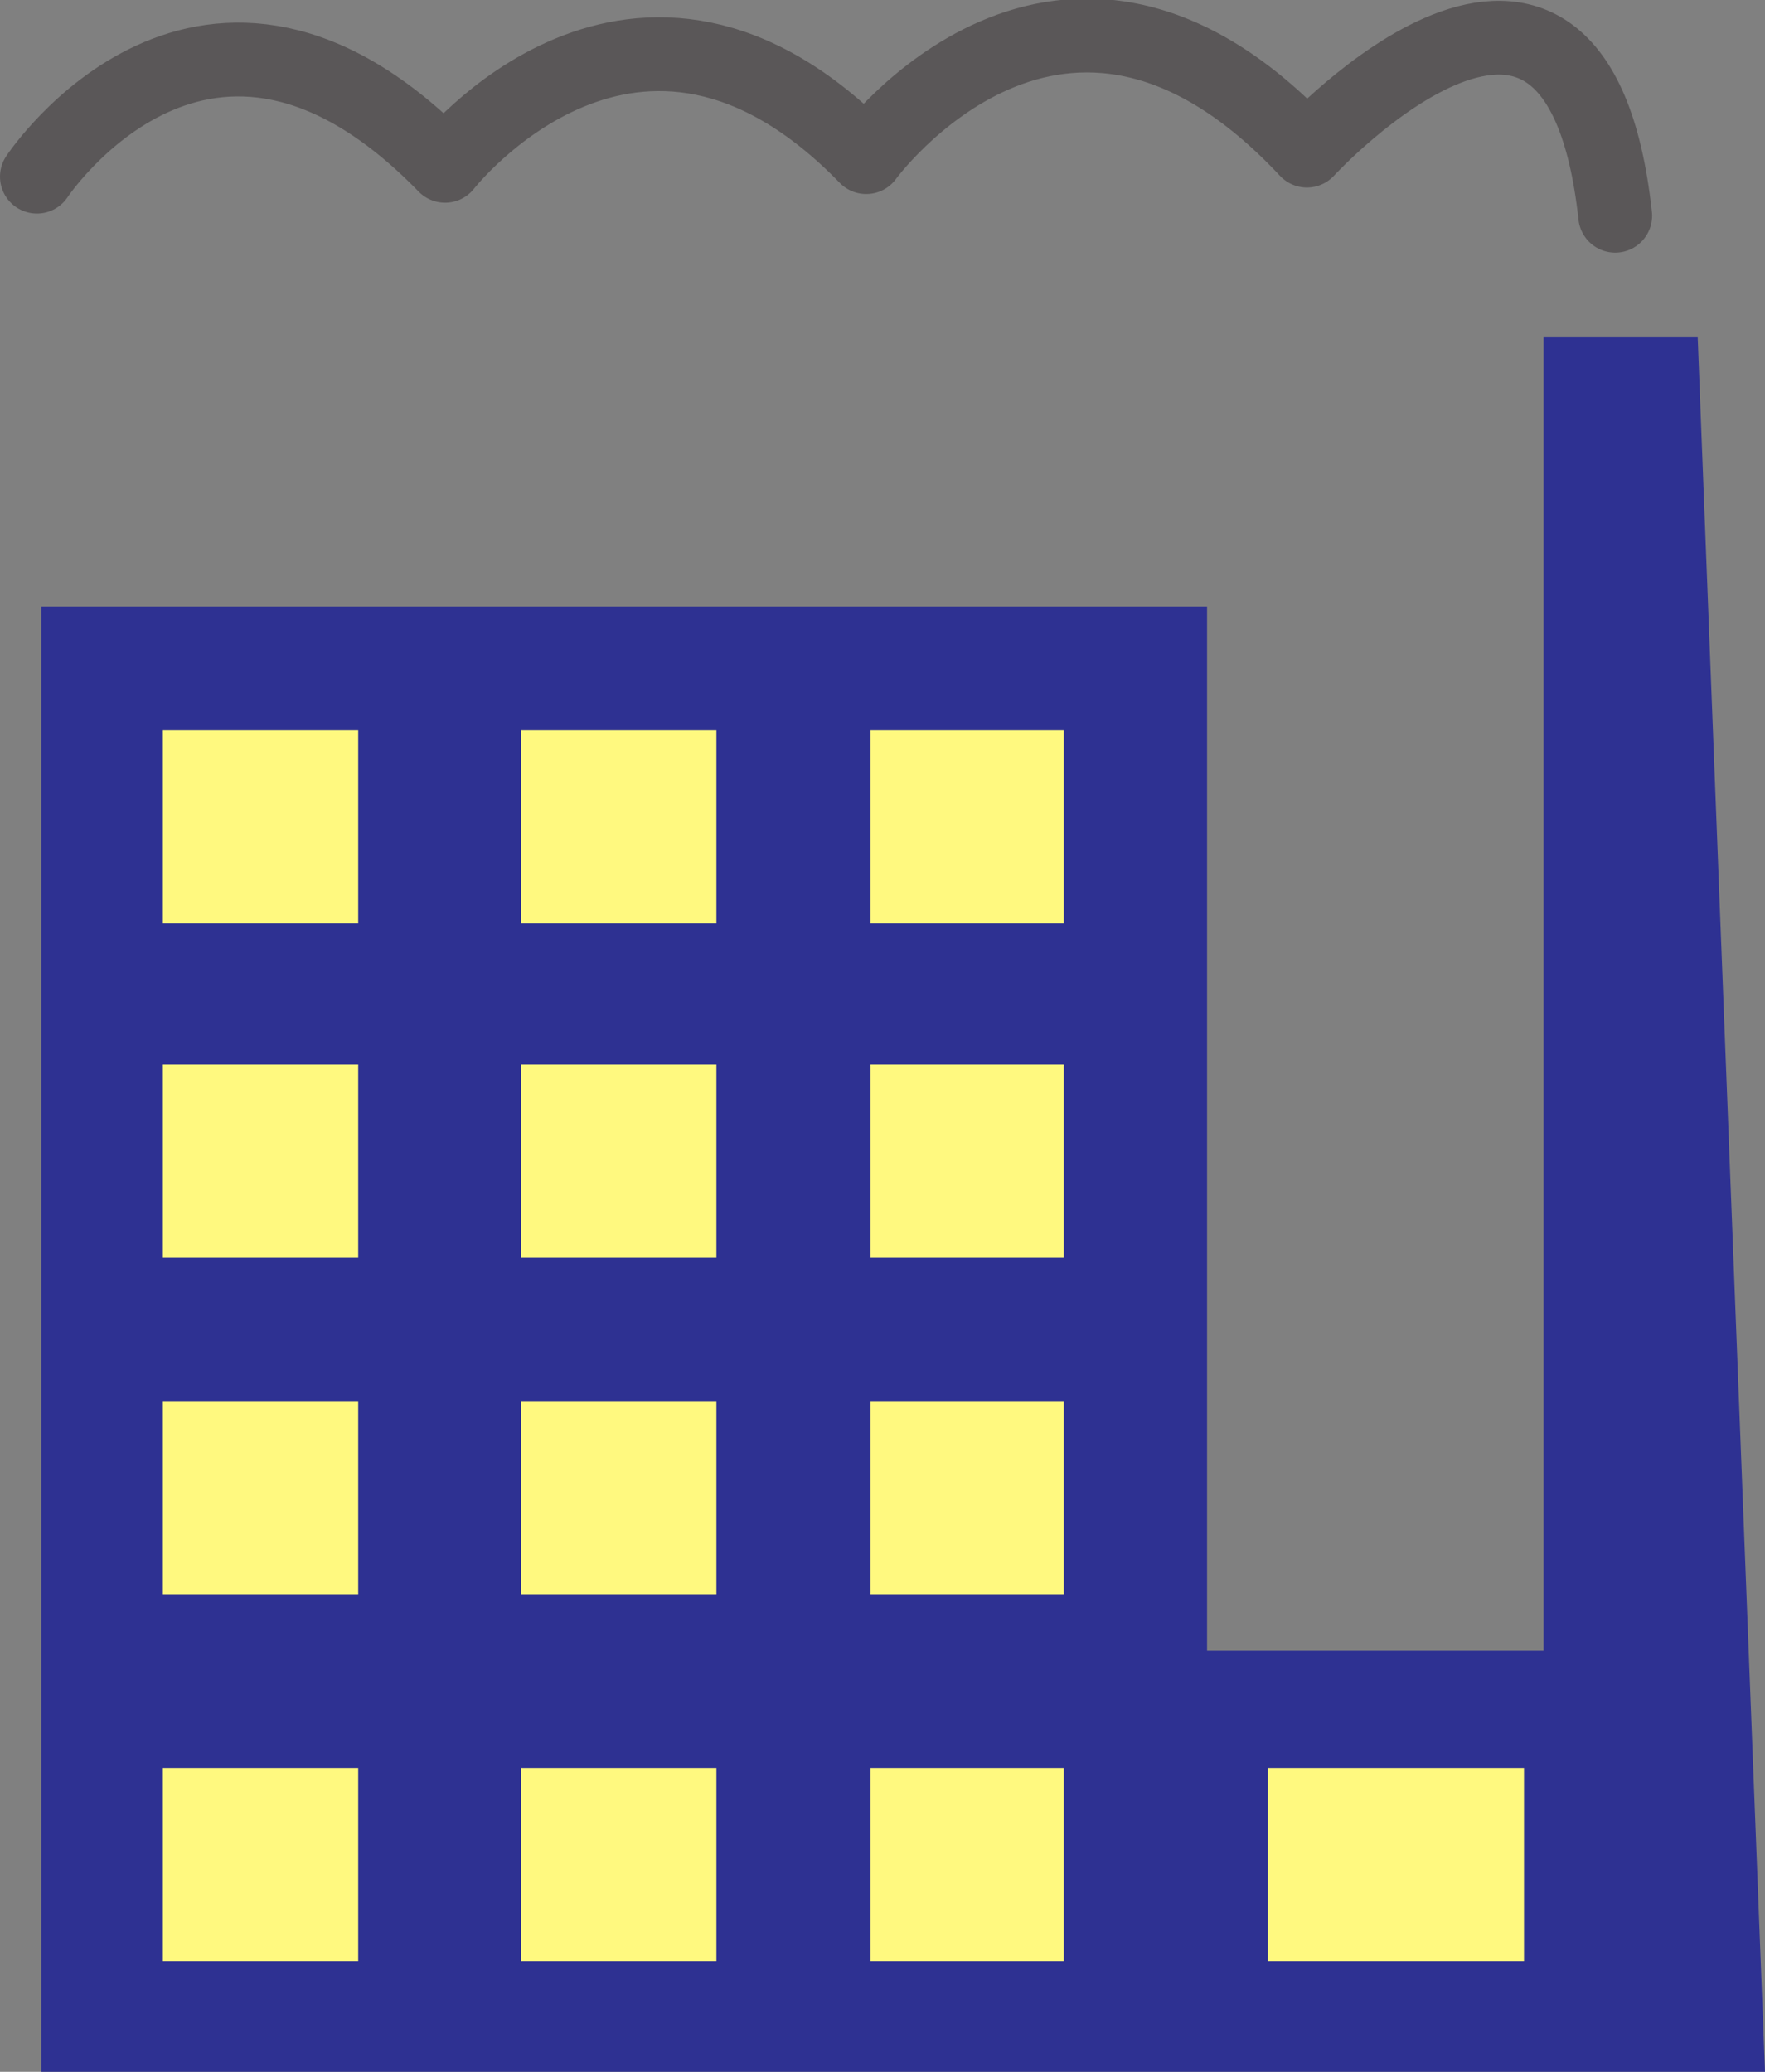 <svg xmlns="http://www.w3.org/2000/svg" width="609.75" height="715.783"><rect width="100%" height="100%" fill="#808080" stroke="none"/><path fill="none" stroke="#5a5758" stroke-linecap="round" stroke-linejoin="round" stroke-miterlimit="10" stroke-width="25.5" d="M12.75 61.033s58.5-88.5 141-3.75c0 0 66-84.75 145.5-3 0 0 67.5-93 152.25-2.25 0 0 93-101.25 106.5 22.5"/><path fill="#2e3192" fill-rule="evenodd" d="M533.25 116.533h53.25l23.25 599.25H14.25v-506.25H417v360.75h116.25v-453.75"/><path fill="#fff97f" fill-rule="evenodd" d="M123.75 319.033v-66.75h-67.5v66.75h67.5m123.75 0v-66.75H180v66.75h67.5m120 0v-66.75h-66.75v66.75h66.75m-243.75 115.5v-66.75h-67.5v66.75h67.5m123.75 0v-66.75H180v66.75h67.5m120 0v-66.75h-66.75v66.75h66.75m-243.75 116.25v-66.75h-67.5v66.75h67.5m123.75 0v-66.75H180v66.75h67.5m120 0v-66.75h-66.75v66.75h66.75m-243.75 126.75v-66.75h-67.5v66.75h67.5m123.75 0v-66.75H180v66.75h67.5m120 0v-66.75h-66.75v66.75h66.75m159 0v-66.75H438v66.75h88.5"/></svg>
